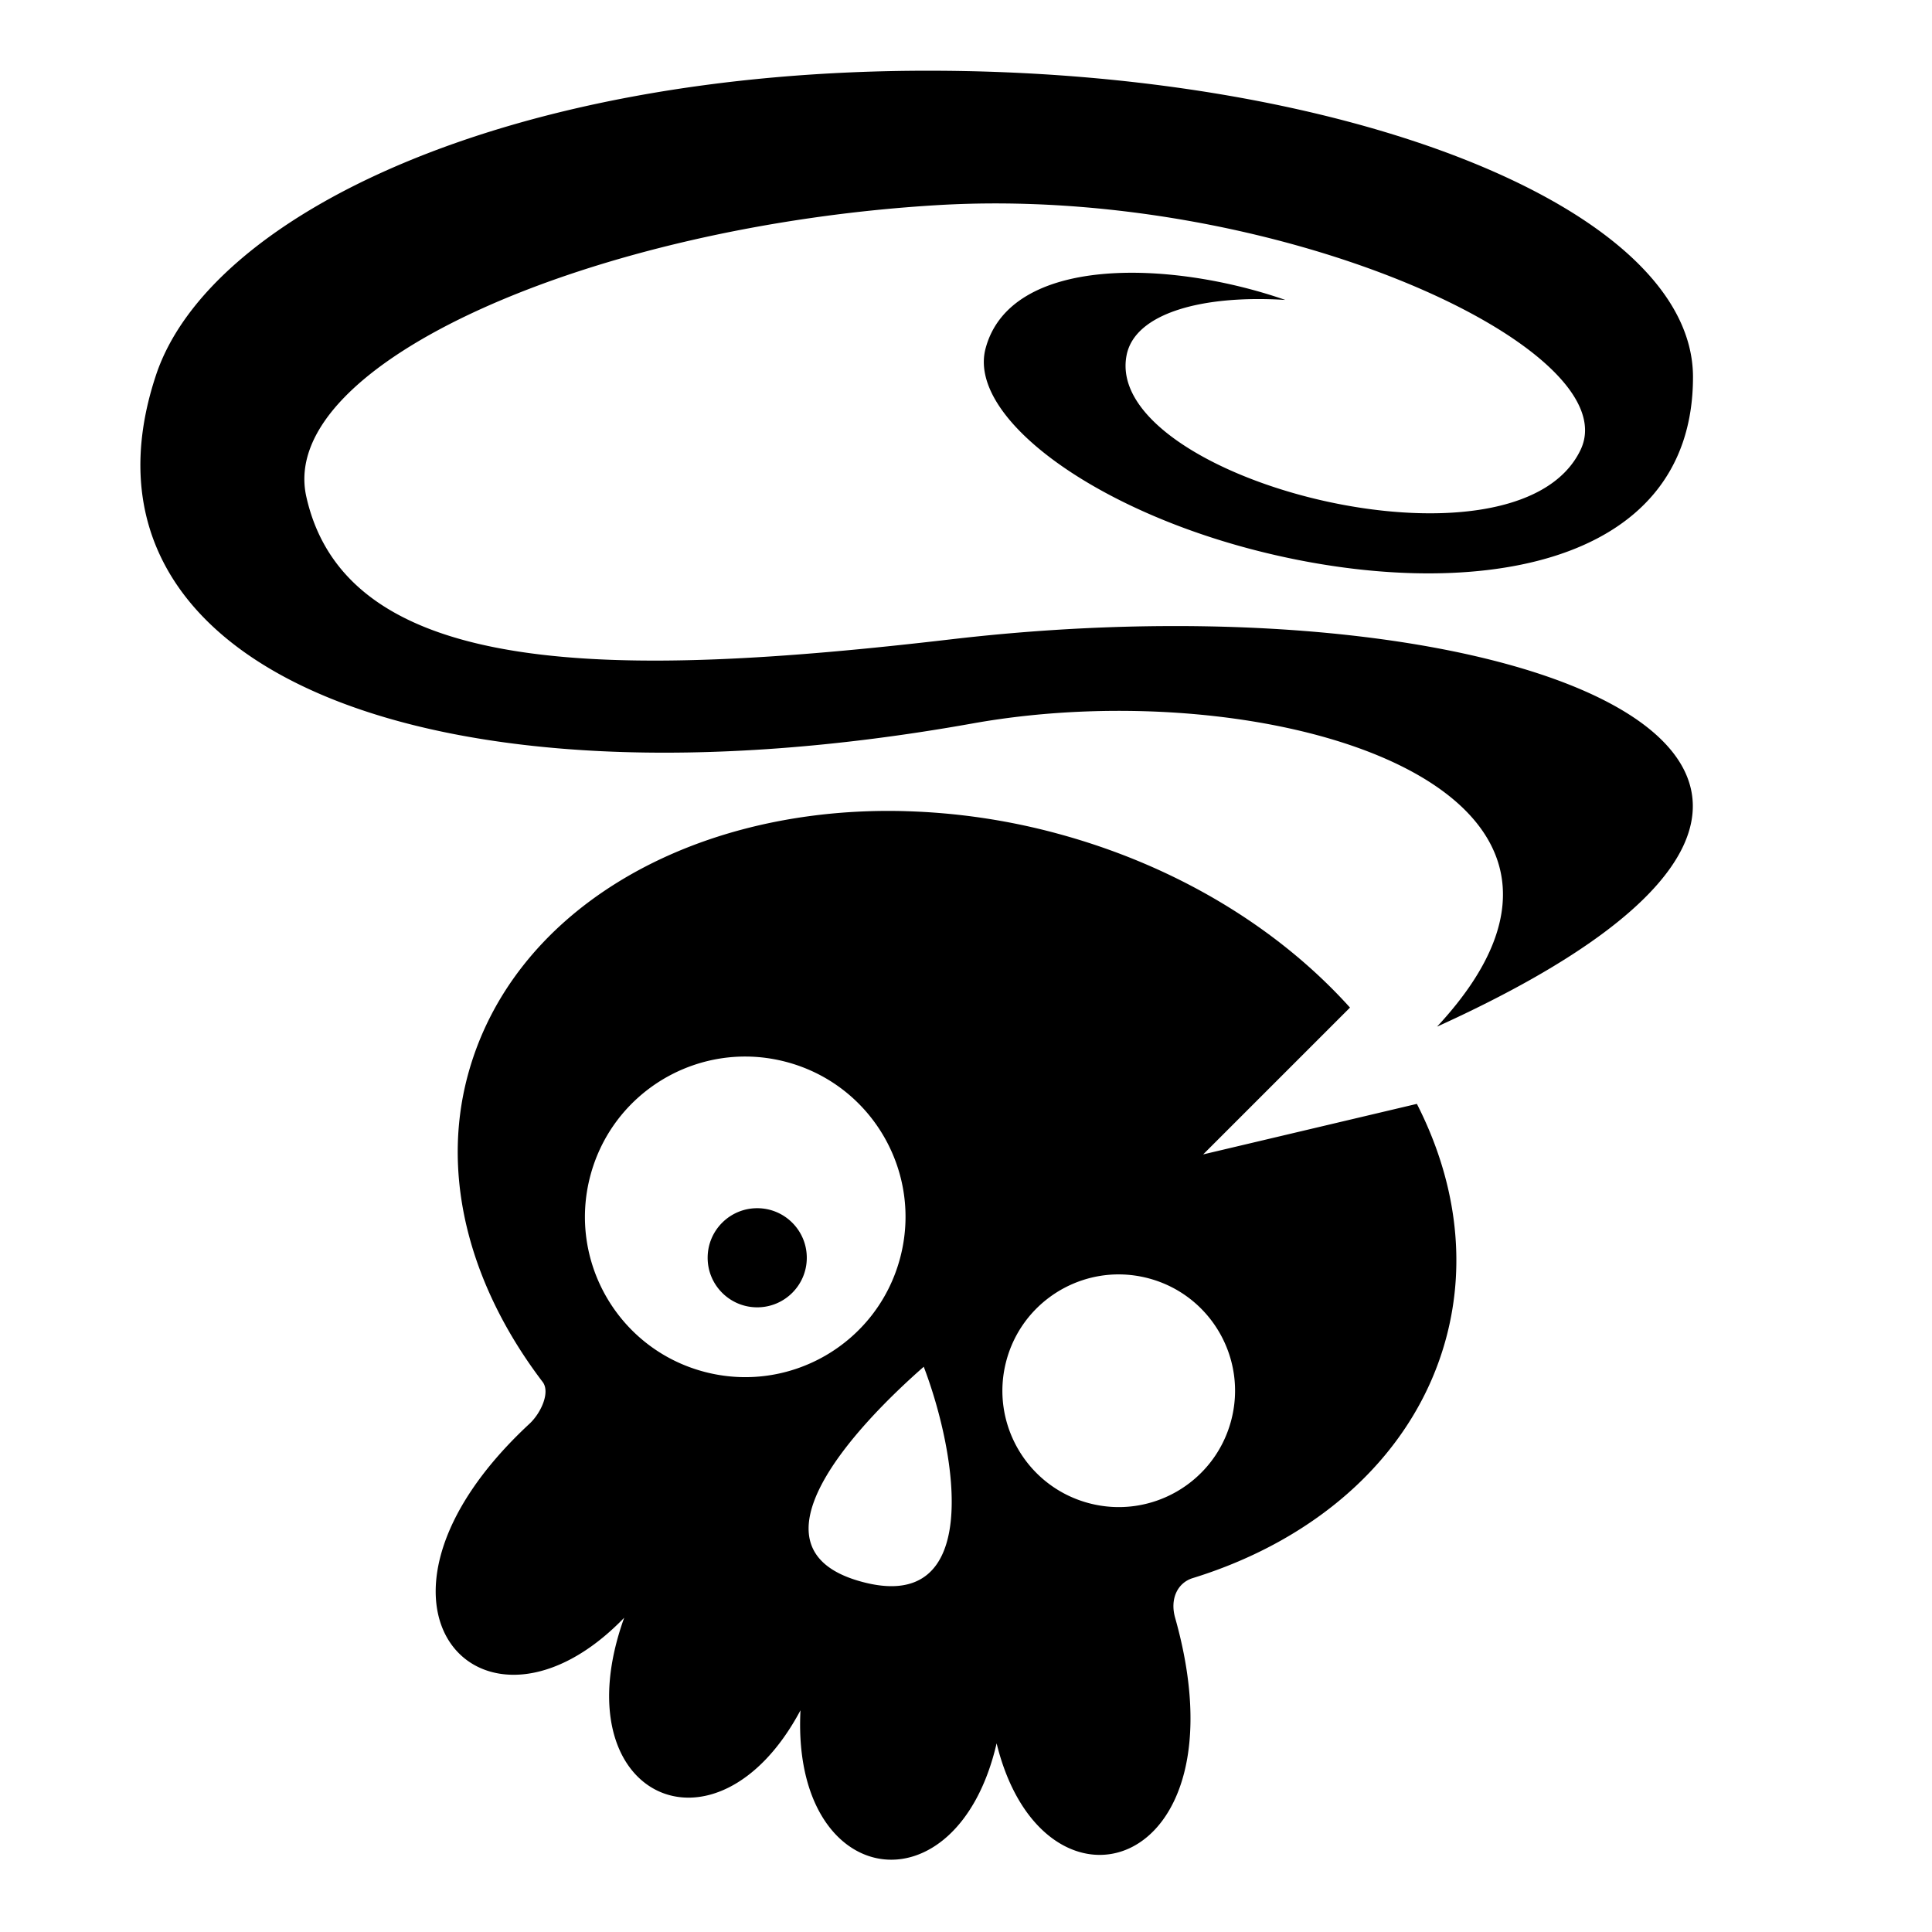 <?xml version="1.0" encoding="utf-8"?>
<!-- Generator: www.svgicons.com -->
<svg xmlns="http://www.w3.org/2000/svg" width="800" height="800" viewBox="0 0 512 512">
<path fill="currentColor" d="M246.008 18.742C134.098 18.74 55.435 57.028 41.34 99.412h.002c-25.93 77.97 72.846 117.983 216.416 92.307c78.262-14 182.29 16.69 123.08 80.35c151.465-68.768 22.753-120.352-128.742-102.648c-88.326 10.322-160.02 11.012-170.92-37.805c-7.92-35.467 76.538-71.817 167.17-77.25c89.626-5.373 183.32 37.95 170.533 64.828c-17.172 36.097-126.9 7.75-120.308-25.113c2.21-11.017 19.864-15.988 42.05-14.6c-30.58-10.615-72.8-11.888-79.427 12.846c-4.788 17.872 27.71 42.46 72.418 53.73c54.674 13.782 115.05 5.32 115.05-46.136c0-44.9-92.297-81.18-202.655-81.18zM234.928 214.9c-53.913.166-99.455 27.145-110.98 70.15c-7.384 27.56 1.155 56.586 19.86 81.18c2.062 2.712-.42 8.23-3.505 11.094c-51.883 48.172-12.11 89.938 25.113 51.393c-16.988 47.312 24.365 66.46 46.72 24.53c-2.453 47.795 41.422 54.253 51.977 8.76c12.305 50.245 66.506 34.658 47.305-33.29c-1.426-5.044.676-9.273 4.672-10.506c33.486-10.338 58.973-33.09 67.164-63.66c5.56-20.75 2.315-42.26-7.766-62.013l-56.636 13.39l38.91-38.91c-18.736-20.818-45.76-37.6-77.88-46.206a172.6 172.6 0 0 0-39.712-5.837v-.004a161 161 0 0 0-5.242-.07zm-37.04 65.096c3.502.035 7.058.51 10.598 1.457c22.658 6.07 36.103 29.36 30.032 52.018c-6.07 22.658-29.36 36.103-52.018 30.032c-22.657-6.07-36.102-29.36-30.03-52.018c5.12-19.117 22.5-31.676 41.417-31.488zm2.782 40.19c-7.255 0-13.137 5.883-13.137 13.136s5.882 13.133 13.137 13.133s13.137-5.88 13.137-13.133c0-7.255-5.882-13.136-13.137-13.136m96.088 17.546c2.542.026 5.124.37 7.693 1.057c16.445 4.405 26.202 21.307 21.796 37.75c-4.406 16.445-21.308 26.204-37.752 21.798c-16.443-4.406-26.2-21.308-21.795-37.752c3.717-13.874 16.33-22.99 30.058-22.854zm-51.955 24.47c8.905 23.324 15.9 66.205-16.97 56.83c-31.33-8.898-.897-41.16 16.97-56.83"/>
</svg>